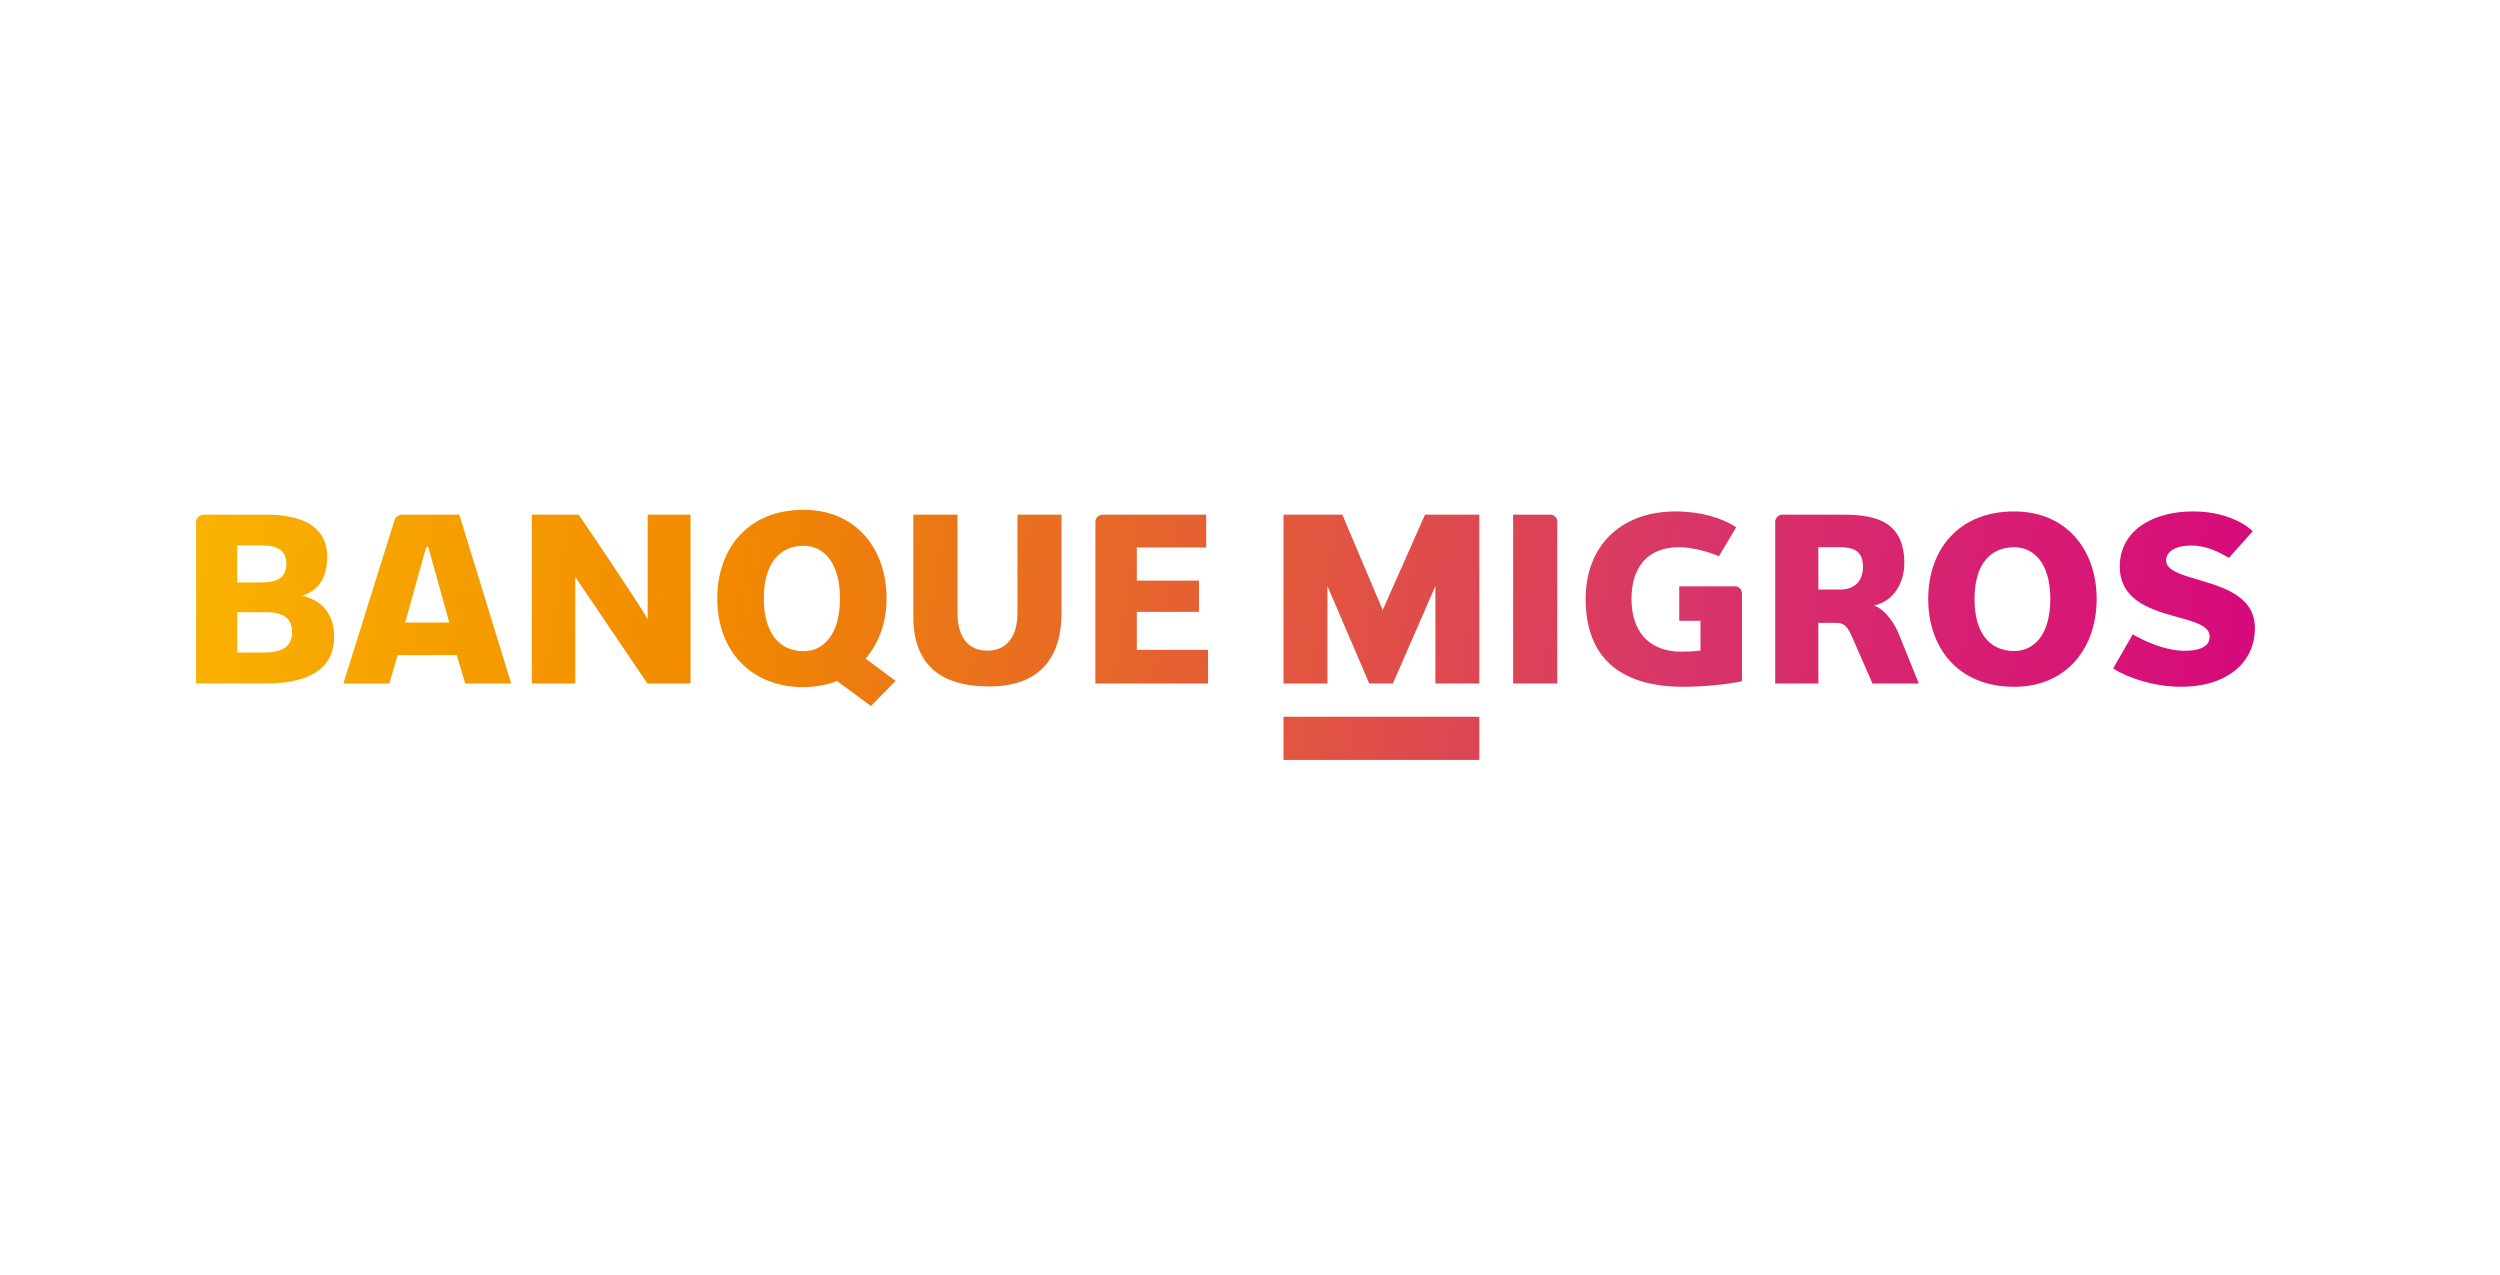 <svg width="255" height="130" viewBox="0 0 255 130" fill="none" xmlns="http://www.w3.org/2000/svg"><rect width="255" height="130" fill="#fff"/><g clip-path="url(#clip0_2_2)"><path d="M130.916 77.514h19.976V73.108H130.916V77.514zM24.186 62.444h2.89C28.919 62.444 29.789 63.063 29.789 64.512c0 1.475-1.054 2.046-2.871 2.046H24.186V62.444zm0-6.81h2.549c1.632.0 2.474.565 2.474 1.863.0 1.347-.789 1.912-2.579 1.912H24.186v-3.775zm-3.382-3.138C20.359 52.496 20 52.832 20 53.268v16.447h7.129c4.002.0 6.952-1.268 6.952-4.762C34.081 62.469 32.628 61.119 30.763 60.761 32.542 60.285 33.371 58.839 33.371 56.773 33.37 53.486 30.447 52.496 27.209 52.496H20.803zM43.47 55.789H43.683l2.143 7.71H41.327l2.143-7.71zm-2.373-3.293C40.515 52.496 40.31 52.824 40.23 53.084L35.023 69.717h4.694L40.555 66.815h6.032L47.453 69.717h4.688L46.852 52.496H41.097zm24.965.0V63.157C65.067 61.381 59.027 52.496 59.027 52.496H54.243V69.717h4.434V58.846l7.357 10.87h4.398V52.496H66.063zm37.717.0v10.12c0 2.109-.994 3.753-3.025 3.753C98.561 66.37 97.663 64.776 97.663 62.436V52.496H93.162V62.928C93.162 67.602 95.727 70.018 100.904 70.018 106.224 70.018 108.276 66.889 108.276 62.511V52.496H103.78zM112.487 52.496C112.062 52.496 111.731 52.832 111.731 53.2L111.724 69.717H123.22V66.287H115.954V62.413H122.295V59.218H115.954V55.84h7.081V52.496H112.487zm32.864.0L141.037 62.221 136.916 52.496h-6V69.718h4.483V59.776L139.665 69.718H142.073L146.411 59.776v9.942H150.892V52.496h-5.541zm8.989.0V69.718H158.842V53.186C158.842 52.829 158.509 52.496 158.171 52.496H154.34zm31.13 3.319h2.203c1.316.0 2.352.331 2.352 1.992.0 1.637-1.036 2.327-2.352 2.327H185.47V55.815zM181.752 52.496C181.467 52.496 181.069 52.829 181.069 53.186V69.718H185.471V63.534H187.295C188.194 63.534 188.491 64.012 188.917 64.978L190.994 69.718H195.717L193.714 64.749C193.162 63.366 192.145 62.093 191.136 61.757 193.162 61.36 194.242 59.394 194.242 57.475 194.242 53.186 191.347 52.496 187.97 52.496H181.752zM161.735 61.085C161.735 66.992 165.179 70.052 171.713 70.052 173.574 70.052 176.077 69.836 177.68 69.485V60.587C177.68 60.164 177.424 59.803 176.974 59.803H171.282v3.518h2.167v3.035C172.849 66.446 172.1 66.47 171.495 66.47 168.199 66.47 166.413 64.414 166.413 61.085 166.413 57.969 167.956 55.815 171.257 55.815 172.432 55.815 174.095 56.194 175.327 56.739L177.094 53.777C175.666 52.83 173.449 52.166 170.921 52.166 165.179 52.166 161.735 55.816 161.735 61.086V61.085zM201.402 61.086C201.402 57.476 203.085 55.816 205.446 55.816 207.473 55.816 209.132 57.476 209.132 61.086 209.132 64.75 207.473 66.403 205.446 66.403 203.085 66.403 201.402 64.75 201.402 61.086zM196.677 61.086C196.677 66.072 199.71 70.053 205.446 70.053 210.82 70.053 213.858 66.071 213.858 61.086 213.859 56.146 210.822 52.165 205.446 52.165 199.711 52.165 196.677 56.146 196.677 61.085V61.086zm19.542-3.304c0 3.342 2.944 4.332 5.471 5.044C223.784 63.415 225.381 63.77 225.381 64.929 225.381 66.165 223.953 66.379 222.82 66.379 220.822 66.379 218.656 65.36 217.542 64.698L215.545 68.178C216.772 69.007 219.523 70.051 222.484 70.051 227.112 70.051 230 67.61 230 64.057 230 60.608 226.343 59.776 223.663 58.963 222.147 58.515 220.943 58.06 220.943 57.167 220.943 56.264 221.883 55.645 223.542 55.645 224.921 55.645 226.15 56.194 227.352 56.901L229.783 54.179C228.678 53.139 226.51 52.165 223.712 52.165c-4.236.0-7.494 2.014-7.494 5.617H216.219zM77.908 61.021c0-3.63 1.691-5.35 4.065-5.35 2.037.0 3.704 1.72 3.704 5.35.0 3.683-1.668 5.399-3.704 5.399-2.374.0-4.065-1.716-4.065-5.399v0zM73.159 61.021c0 5.38 3.431 9.067 8.815 9.067C83.105 70.088 84.548 69.831 85.366 69.459L88.841 72.014 91.348 69.448 88.291 67.174c1.325-1.55 2.14-3.603 2.14-6.153.0-4.963-3.055-9.02-8.455-9.02C76.211 52.001 73.161 56.059 73.161 61.022" fill="url(#paint0_linear_2_2)"/></g><defs><linearGradient id="paint0_linear_2_2" x1="5.616" y1="42.623" x2="239.845" y2="80.666" gradientUnits="userSpaceOnUse"><stop stop-color="#fcbf00"/><stop offset=".3" stop-color="#f18800"/><stop offset=".7" stop-color="#d83668"/><stop offset="1" stop-color="#d6007f"/></linearGradient><clipPath id="clip0_2_2"><rect width="210" height="25.514" fill="#fff" transform="translate(20 52)"/></clipPath></defs></svg>